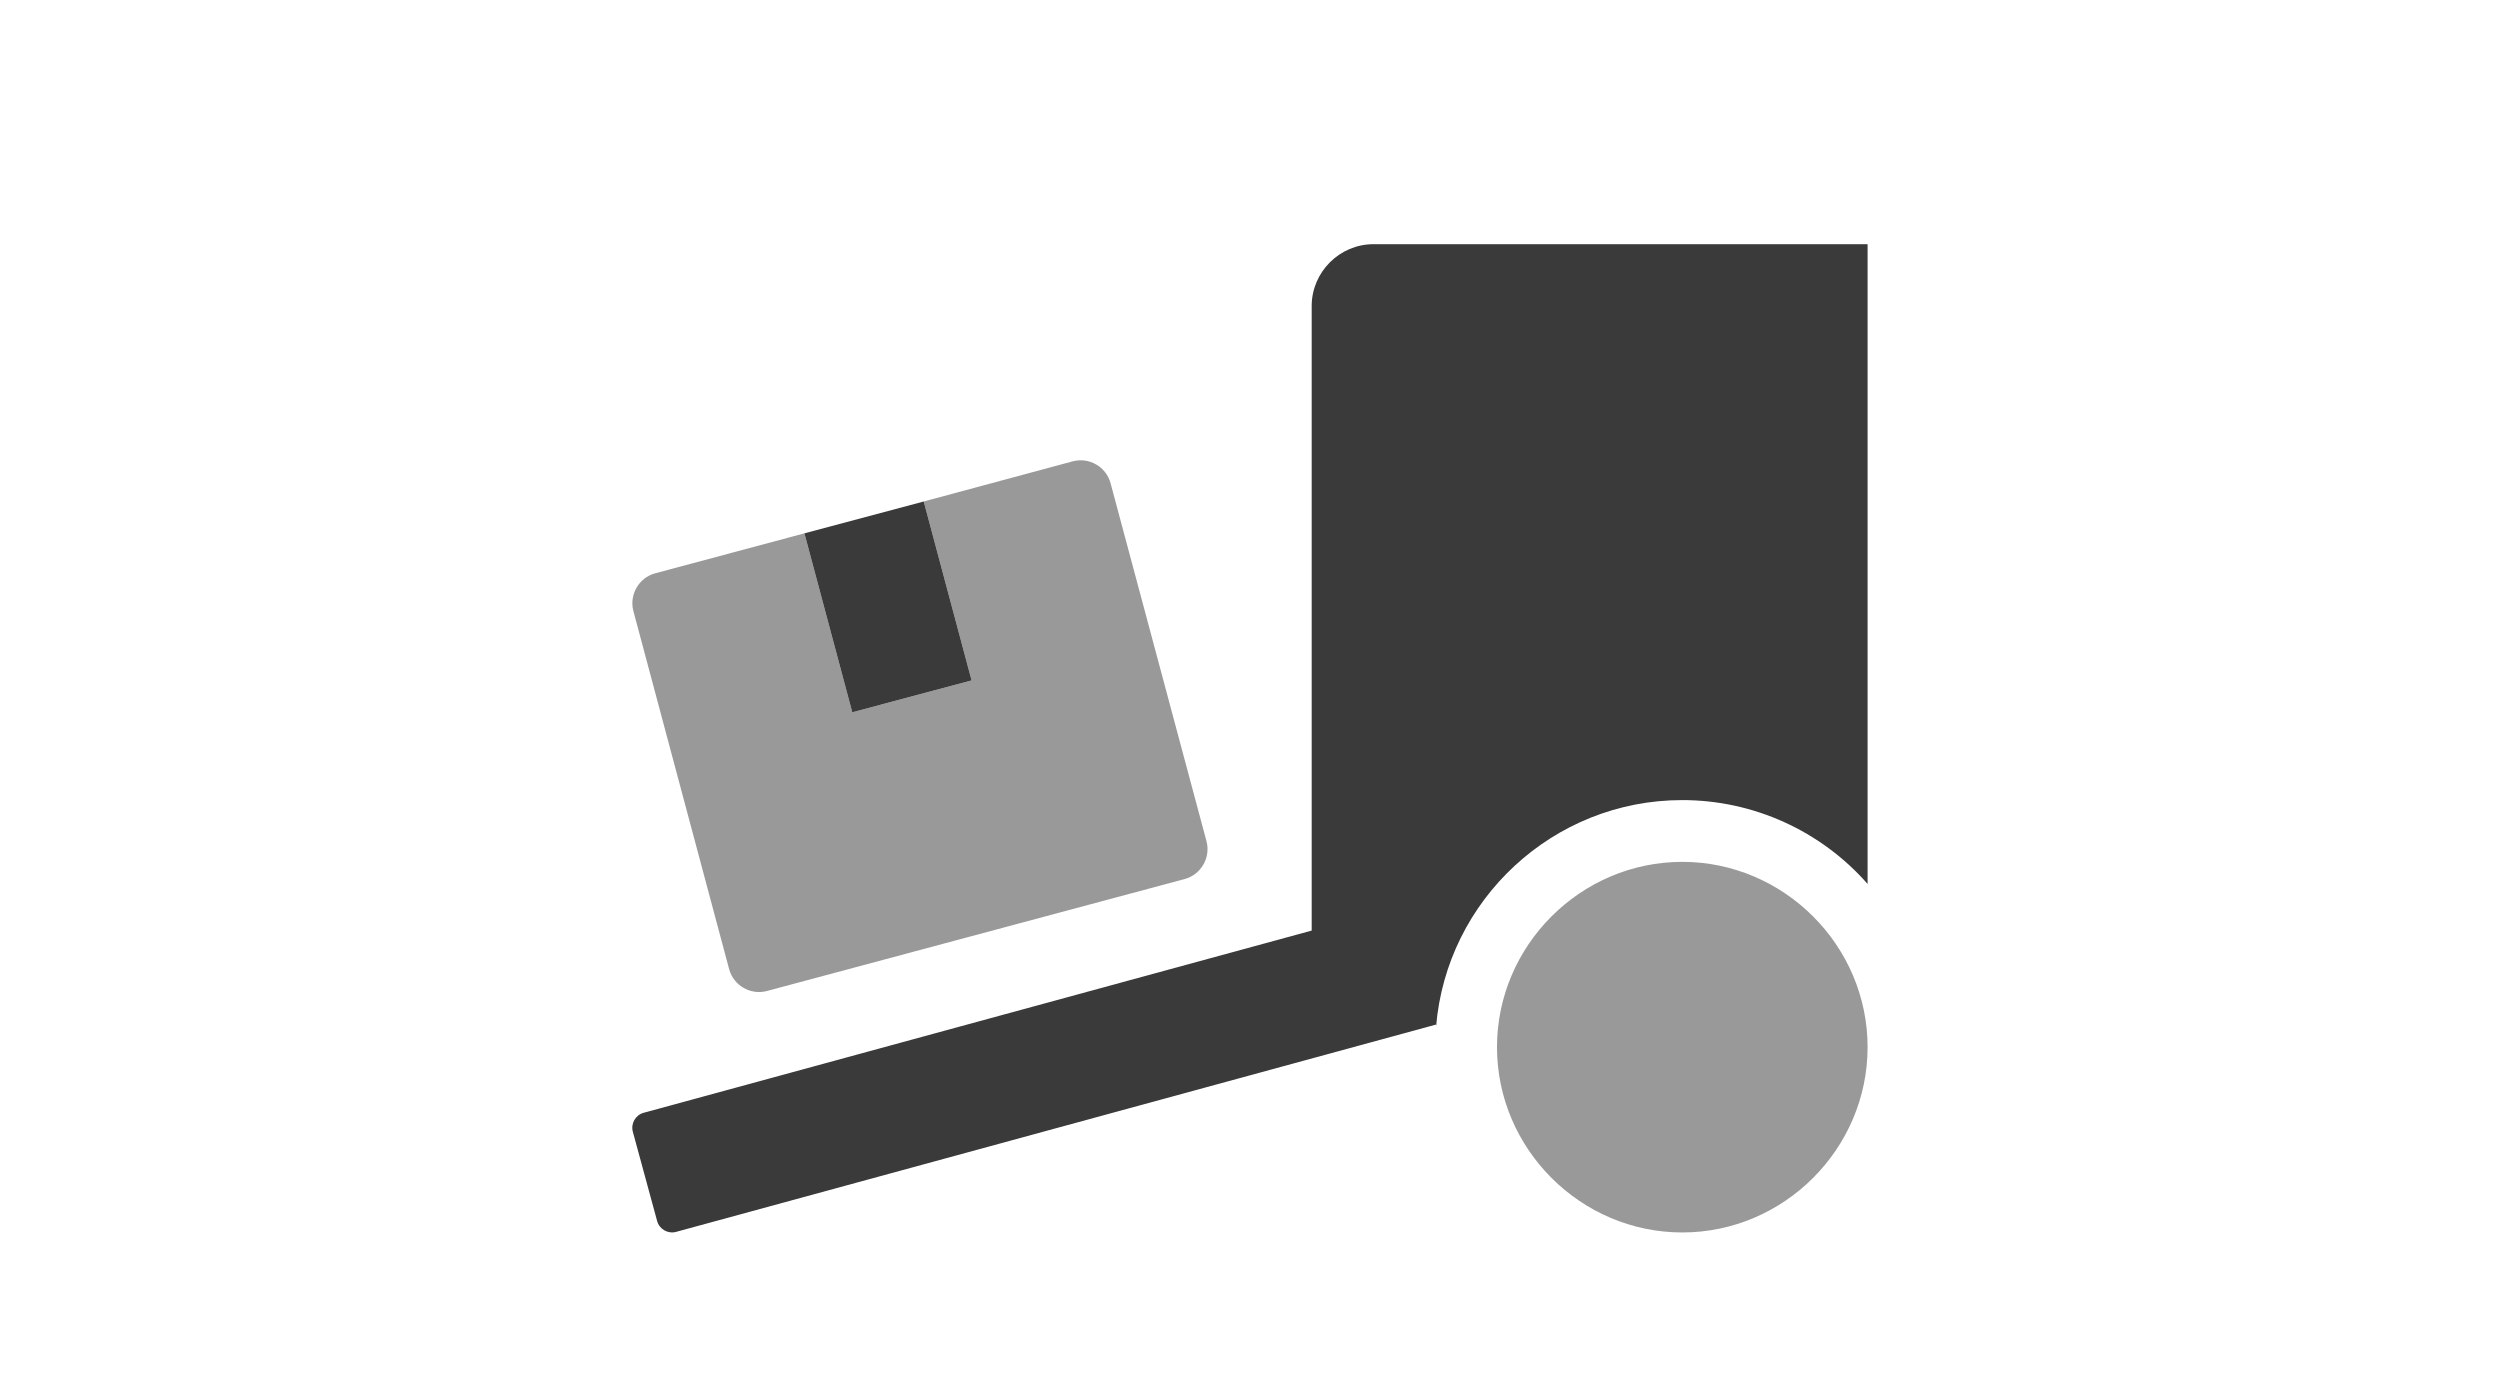 <?xml version="1.0" encoding="UTF-8" standalone="no"?>
<!DOCTYPE svg PUBLIC "-//W3C//DTD SVG 1.1//EN" "http://www.w3.org/Graphics/SVG/1.1/DTD/svg11.dtd">
<svg width="100%" height="100%" viewBox="0 0 215 120" version="1.1" xmlns="http://www.w3.org/2000/svg" xmlns:xlink="http://www.w3.org/1999/xlink" xml:space="preserve" xmlns:serif="http://www.serif.com/" style="fill-rule:evenodd;clip-rule:evenodd;stroke-linejoin:round;stroke-miterlimit:2;">
    <g transform="matrix(0.166,0,0,0.166,54.373,21)">
        <path d="M247.8,123.8C245.522,115.325 236.675,110.225 228.2,112.5L151,133.3L175.8,226L114,242.5L89.2,149.8L11.9,170.5C3.425,172.778 -1.675,181.625 0.6,190.1L50.2,375.6C52.478,384.075 61.325,389.175 69.8,386.9L286.2,328.9C294.675,326.622 299.775,317.775 297.5,309.3L247.8,123.8ZM544,320C491.336,320 448,363.336 448,416C448,468.664 491.336,512 544,512C596.664,512 640,468.664 640,416C640,363.336 596.664,320 544,320Z" style="fill-opacity:0.4;fill-rule:nonzero;"/>
        <path d="M384,0C366.445,0 352,14.445 352,32L352,355.6L5.9,450C1.682,451.161 -0.841,455.577 0.3,459.8L12.9,506.1C14.061,510.318 18.477,512.841 22.7,511.7L416.4,404.3C416.4,404.63 416.4,404.96 416.45,405.3C421.91,339.7 477,288 544,288C580.741,287.989 615.756,303.833 640,331.44L640,0L384,0ZM175.8,226L151,133.3L89.2,149.8L114,242.5L175.8,226Z" style="fill:rgb(58,58,58);fill-rule:nonzero;"/>
    </g>
</svg>
